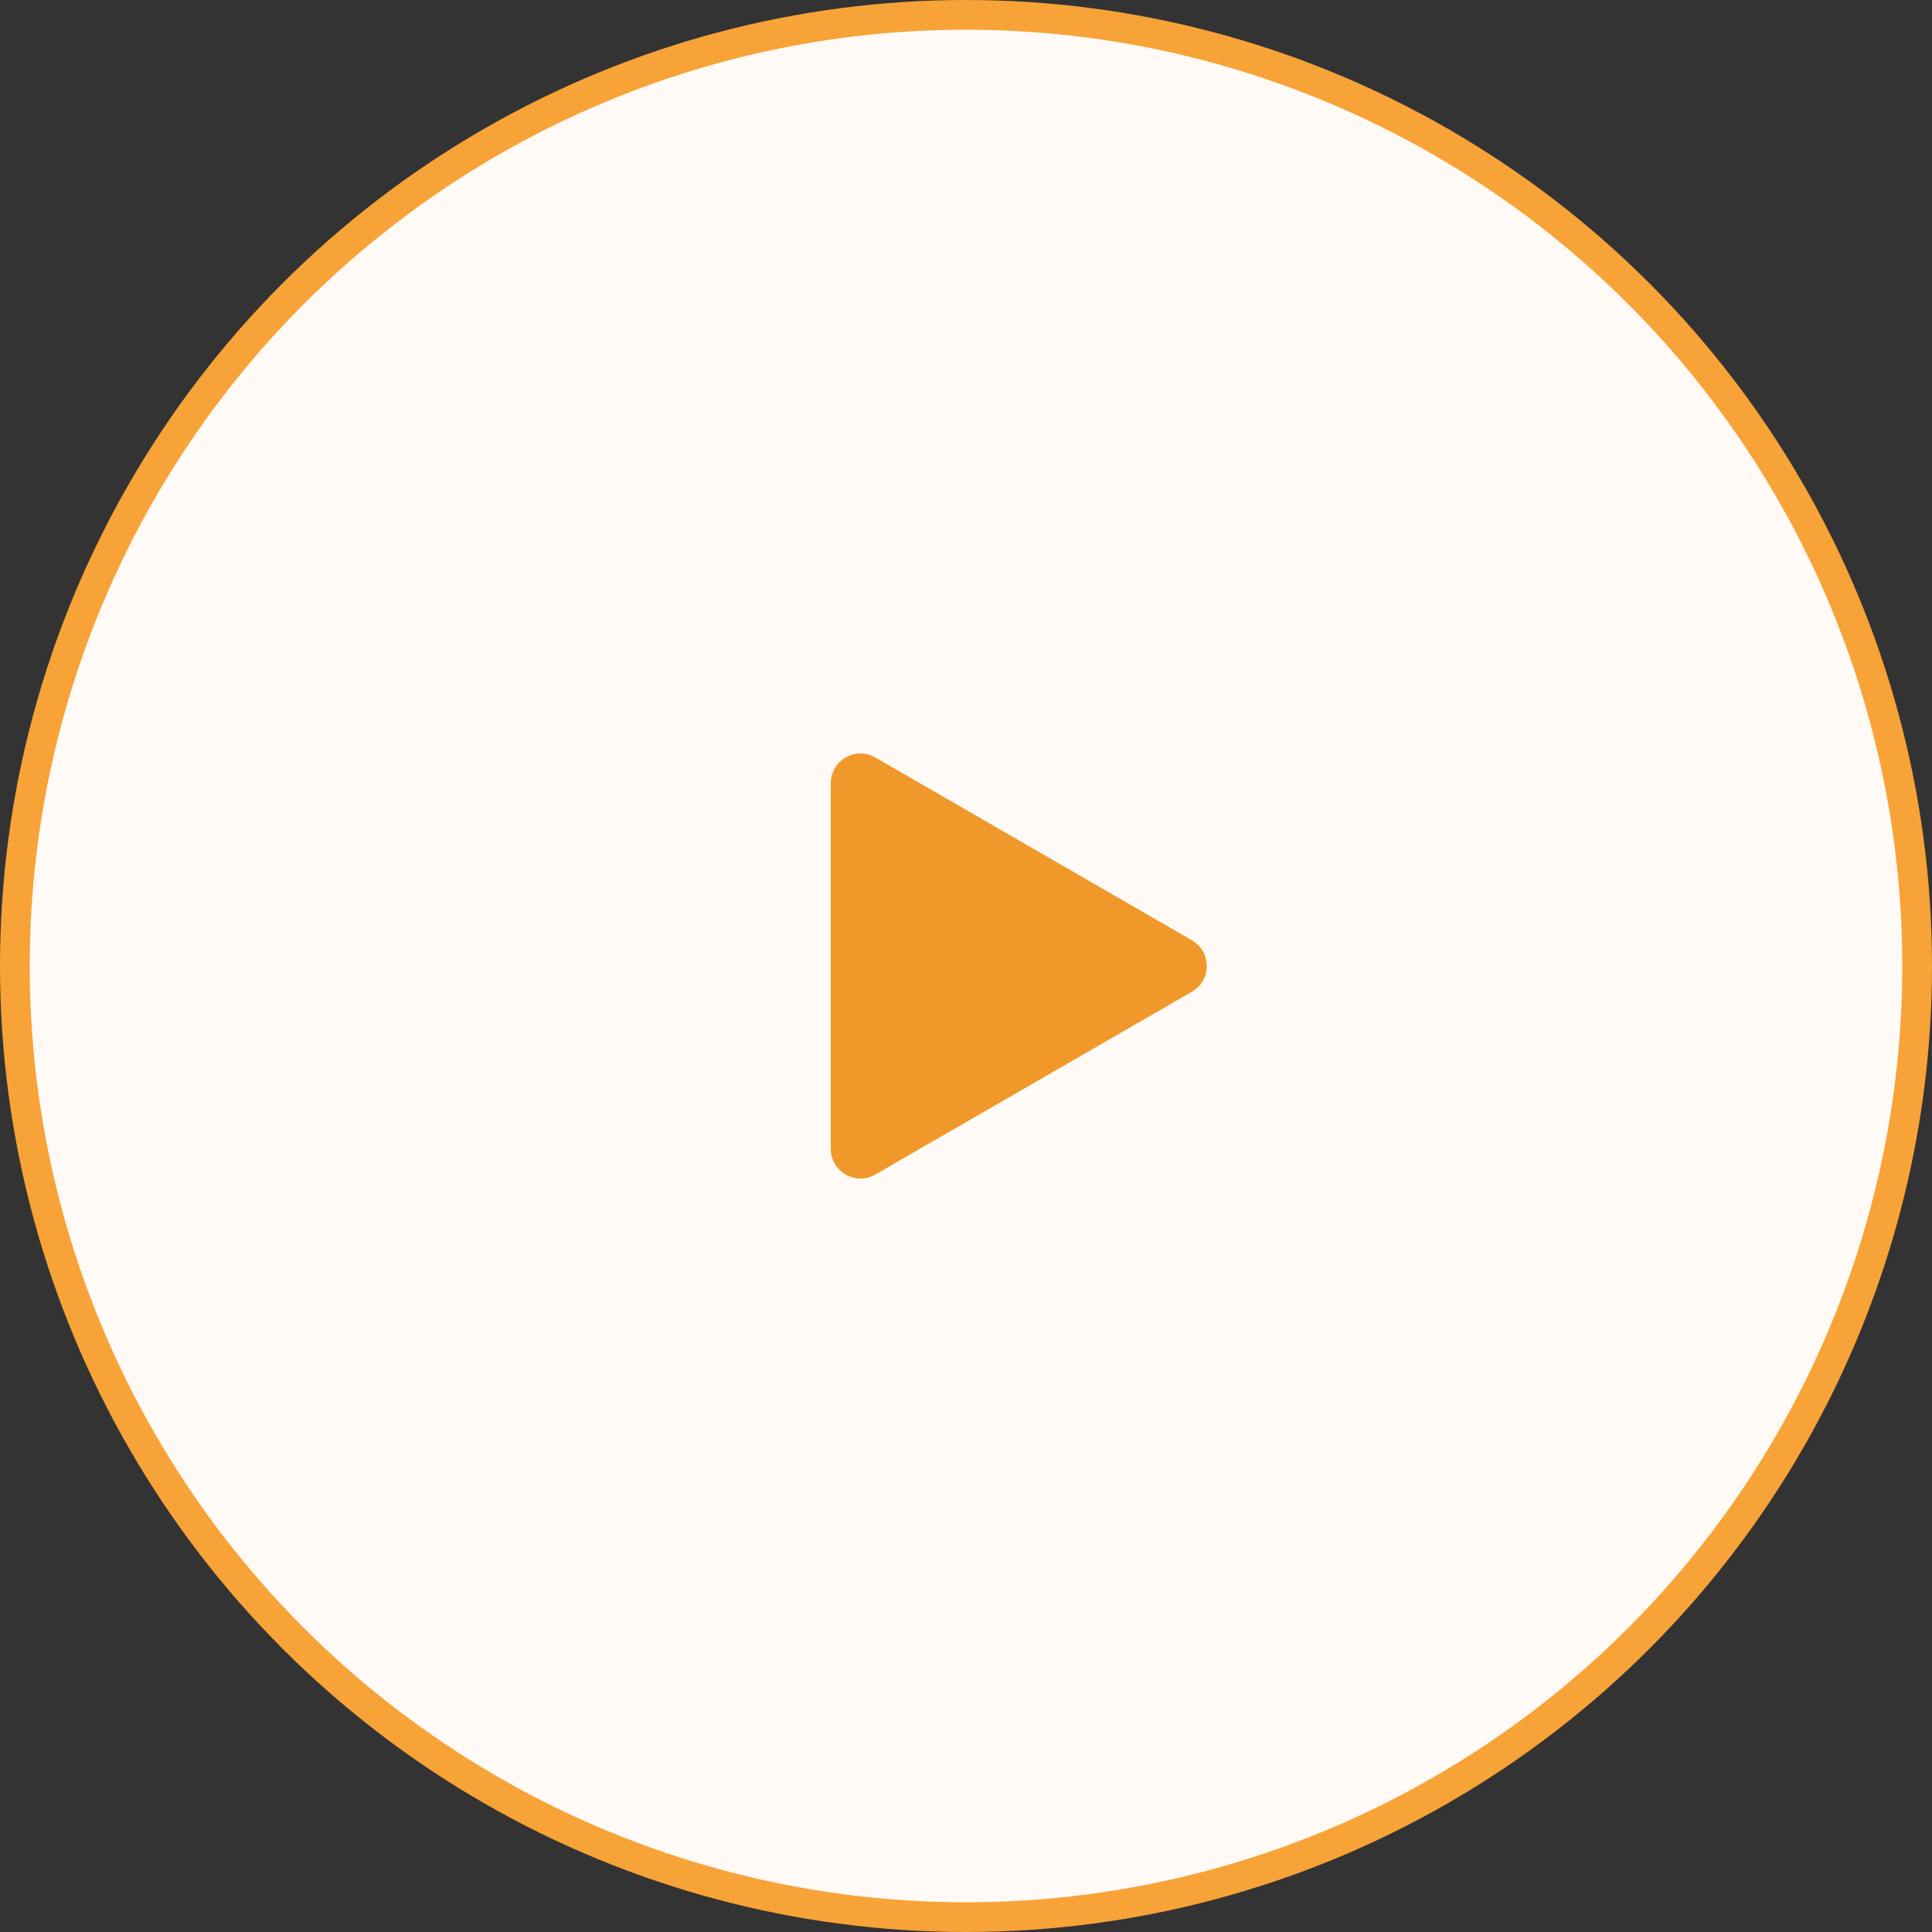 <?xml version="1.0" encoding="UTF-8"?> <svg xmlns="http://www.w3.org/2000/svg" width="65" height="65" viewBox="0 0 65 65" fill="none"><rect x="0" y="0" width="65" height="65" fill="#333333" stroke="none"/> <circle cx="32.5" cy="32.5" r="32" fill="#FFFAF6" stroke="#F8A337"></circle> <path d="M40.1 31.634C40.767 32.019 40.767 32.981 40.1 33.366L29.45 39.515C28.783 39.9 27.95 39.419 27.95 38.649L27.95 26.351C27.95 25.581 28.783 25.1 29.45 25.485L40.1 31.634Z" fill="#F0992A"></path> </svg> 